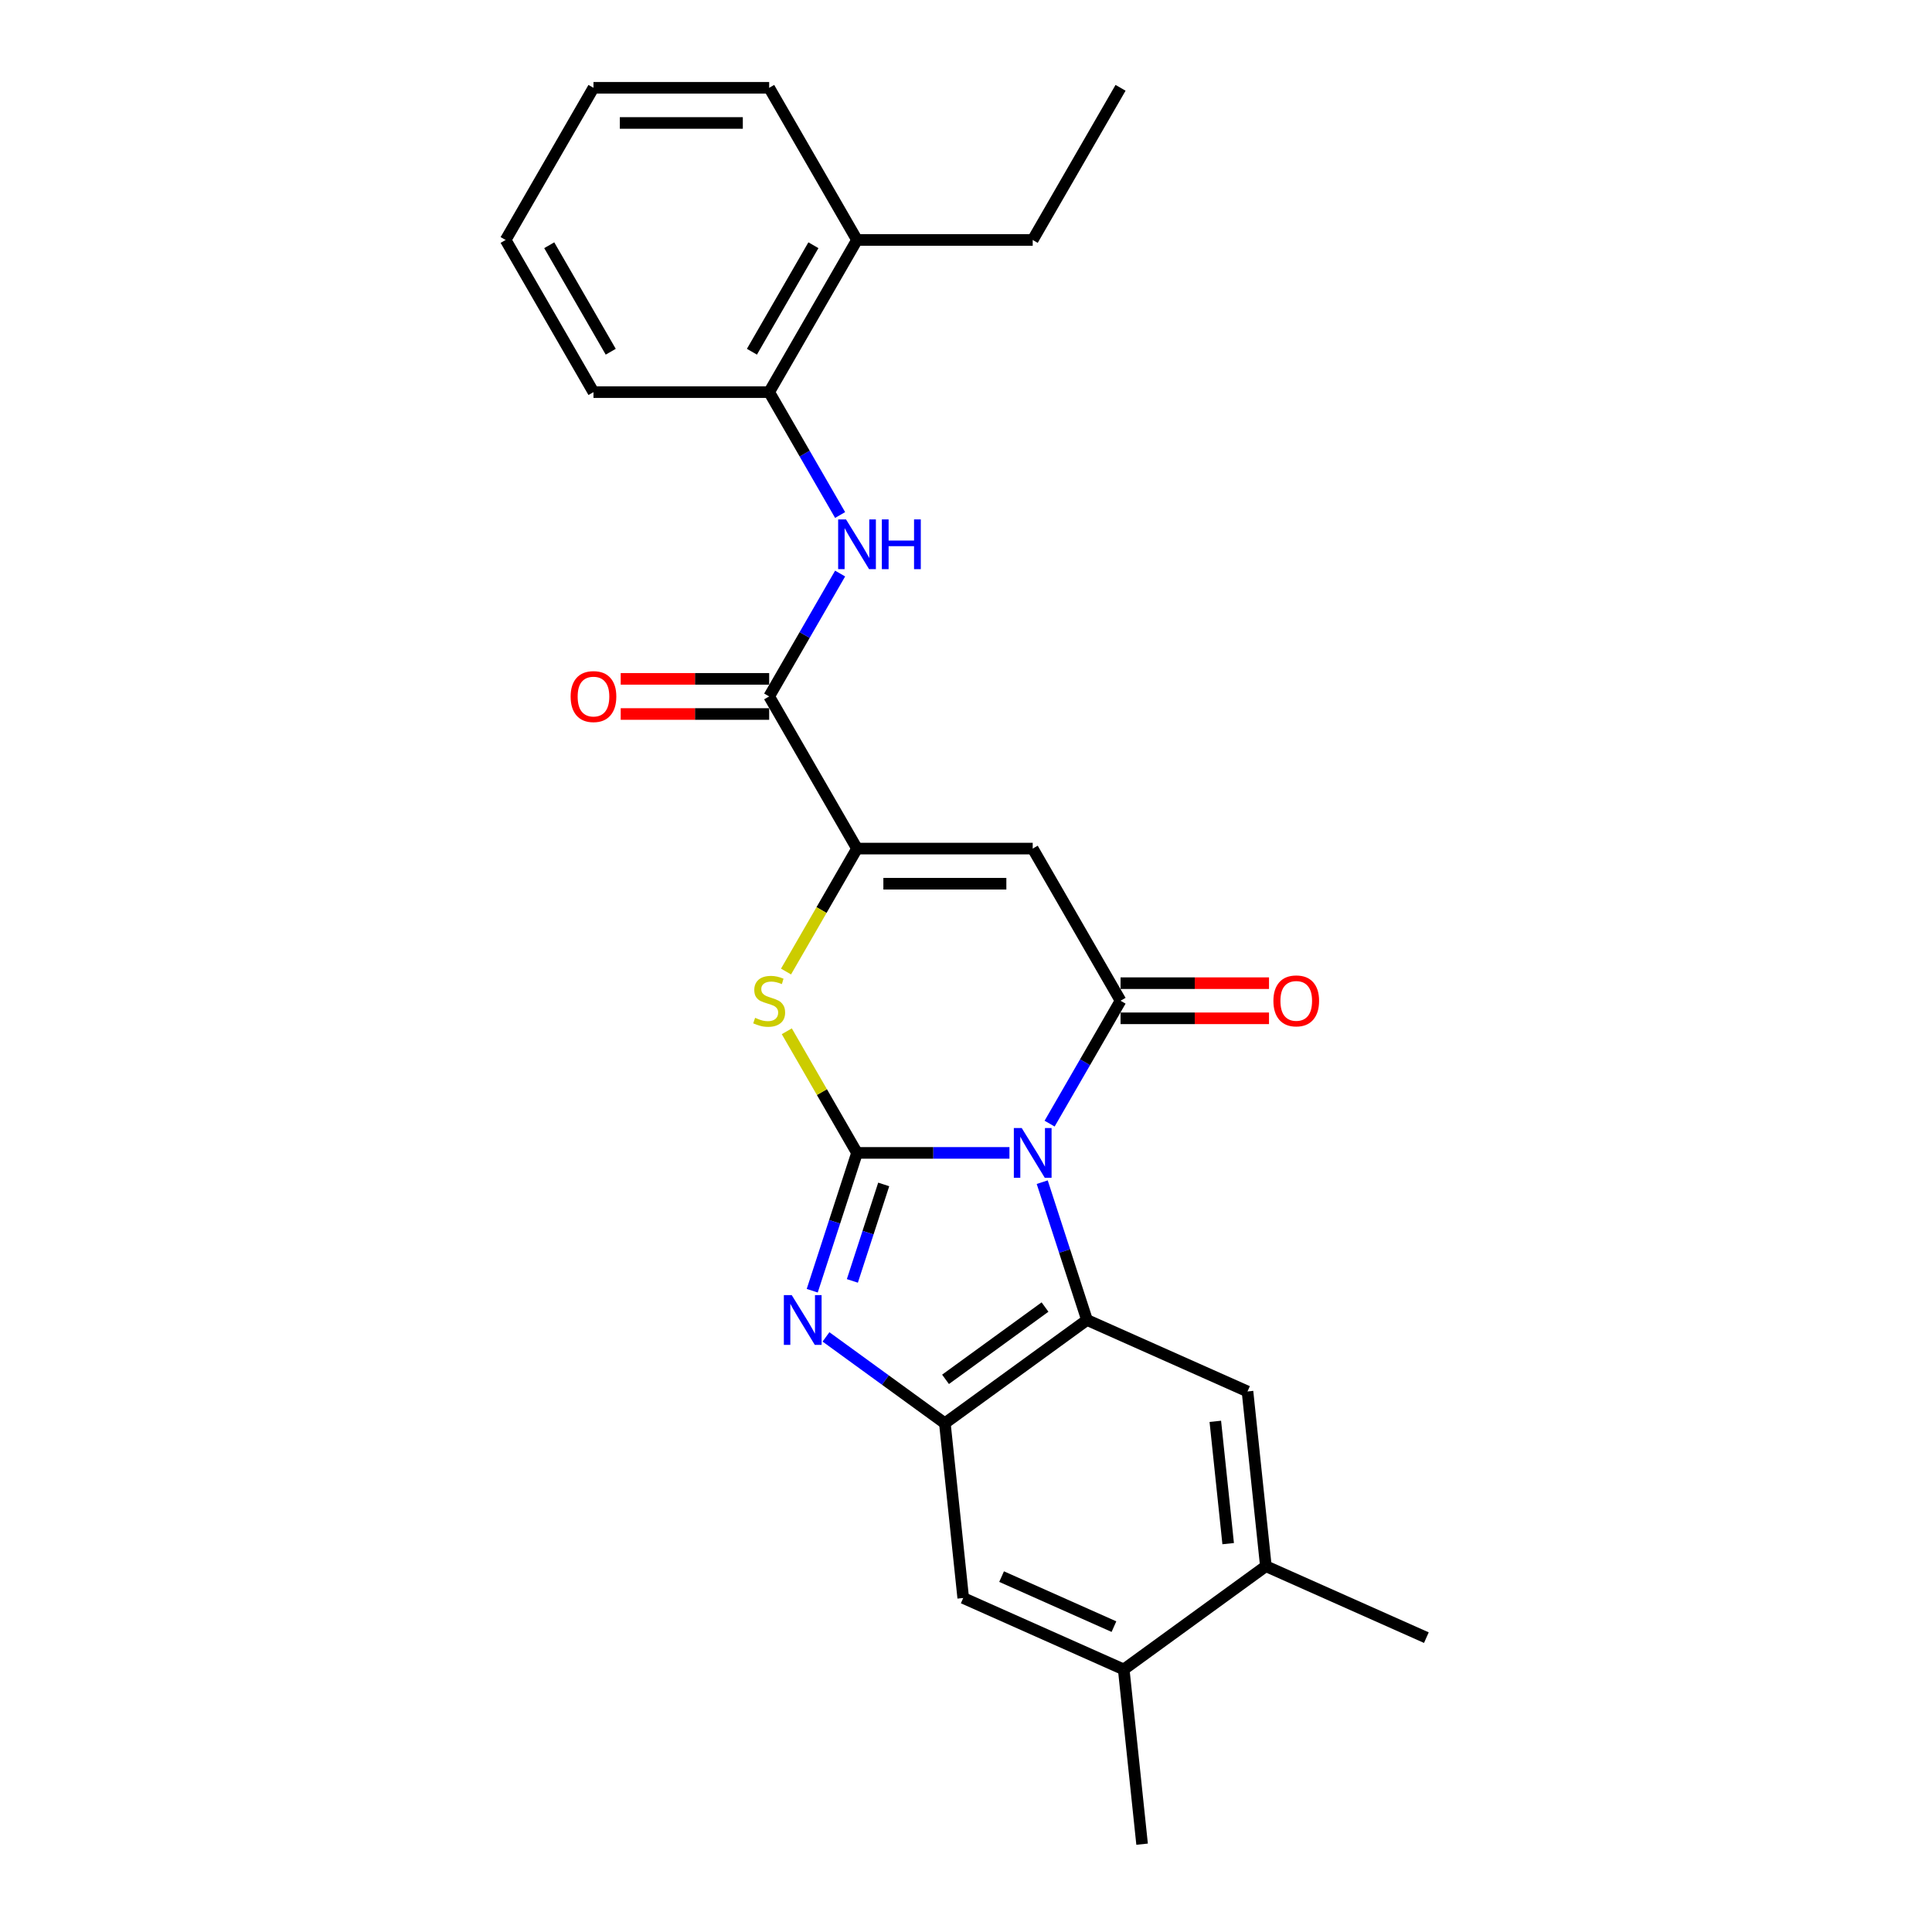 <?xml version='1.0' encoding='iso-8859-1'?>
<svg version='1.1' baseProfile='full'
              xmlns='http://www.w3.org/2000/svg'
                      xmlns:rdkit='http://www.rdkit.org/xml'
                      xmlns:xlink='http://www.w3.org/1999/xlink'
                  xml:space='preserve'
width='1000px' height='1000px' viewBox='0 0 1000 1000'>
<!-- END OF HEADER -->
<rect style='opacity:1.0;fill:#FFFFFF;stroke:none' width='1000' height='1000' x='0' y='0'> </rect>
<path class='bond-0' d='M 522.487,596.738 L 483.038,596.738' style='fill:none;fill-rule:evenodd;stroke:#0000FF;stroke-width:6px;stroke-linecap:butt;stroke-linejoin:miter;stroke-opacity:1' />
<path class='bond-0' d='M 483.038,596.738 L 443.589,596.738' style='fill:none;fill-rule:evenodd;stroke:#000000;stroke-width:6px;stroke-linecap:butt;stroke-linejoin:miter;stroke-opacity:1' />
<path class='bond-1' d='M 543.275,581.588 L 561.636,549.785' style='fill:none;fill-rule:evenodd;stroke:#0000FF;stroke-width:6px;stroke-linecap:butt;stroke-linejoin:miter;stroke-opacity:1' />
<path class='bond-1' d='M 561.636,549.785 L 579.997,517.983' style='fill:none;fill-rule:evenodd;stroke:#000000;stroke-width:6px;stroke-linecap:butt;stroke-linejoin:miter;stroke-opacity:1' />
<path class='bond-2' d='M 539.45,611.888 L 551.04,647.557' style='fill:none;fill-rule:evenodd;stroke:#0000FF;stroke-width:6px;stroke-linecap:butt;stroke-linejoin:miter;stroke-opacity:1' />
<path class='bond-2' d='M 551.04,647.557 L 562.629,683.225' style='fill:none;fill-rule:evenodd;stroke:#000000;stroke-width:6px;stroke-linecap:butt;stroke-linejoin:miter;stroke-opacity:1' />
<path class='bond-3' d='M 443.589,596.738 L 432,632.407' style='fill:none;fill-rule:evenodd;stroke:#000000;stroke-width:6px;stroke-linecap:butt;stroke-linejoin:miter;stroke-opacity:1' />
<path class='bond-3' d='M 432,632.407 L 420.411,668.075' style='fill:none;fill-rule:evenodd;stroke:#0000FF;stroke-width:6px;stroke-linecap:butt;stroke-linejoin:miter;stroke-opacity:1' />
<path class='bond-3' d='M 457.41,613.059 L 449.297,638.027' style='fill:none;fill-rule:evenodd;stroke:#000000;stroke-width:6px;stroke-linecap:butt;stroke-linejoin:miter;stroke-opacity:1' />
<path class='bond-3' d='M 449.297,638.027 L 441.185,662.995' style='fill:none;fill-rule:evenodd;stroke:#0000FF;stroke-width:6px;stroke-linecap:butt;stroke-linejoin:miter;stroke-opacity:1' />
<path class='bond-6' d='M 443.589,596.738 L 425.417,565.263' style='fill:none;fill-rule:evenodd;stroke:#000000;stroke-width:6px;stroke-linecap:butt;stroke-linejoin:miter;stroke-opacity:1' />
<path class='bond-6' d='M 425.417,565.263 L 407.245,533.788' style='fill:none;fill-rule:evenodd;stroke:#CCCC00;stroke-width:6px;stroke-linecap:butt;stroke-linejoin:miter;stroke-opacity:1' />
<path class='bond-4' d='M 579.997,517.983 L 534.528,439.228' style='fill:none;fill-rule:evenodd;stroke:#000000;stroke-width:6px;stroke-linecap:butt;stroke-linejoin:miter;stroke-opacity:1' />
<path class='bond-15' d='M 579.997,527.077 L 618.418,527.077' style='fill:none;fill-rule:evenodd;stroke:#000000;stroke-width:6px;stroke-linecap:butt;stroke-linejoin:miter;stroke-opacity:1' />
<path class='bond-15' d='M 618.418,527.077 L 656.839,527.077' style='fill:none;fill-rule:evenodd;stroke:#FF0000;stroke-width:6px;stroke-linecap:butt;stroke-linejoin:miter;stroke-opacity:1' />
<path class='bond-15' d='M 579.997,508.889 L 618.418,508.889' style='fill:none;fill-rule:evenodd;stroke:#000000;stroke-width:6px;stroke-linecap:butt;stroke-linejoin:miter;stroke-opacity:1' />
<path class='bond-15' d='M 618.418,508.889 L 656.839,508.889' style='fill:none;fill-rule:evenodd;stroke:#FF0000;stroke-width:6px;stroke-linecap:butt;stroke-linejoin:miter;stroke-opacity:1' />
<path class='bond-7' d='M 562.629,683.225 L 489.058,736.678' style='fill:none;fill-rule:evenodd;stroke:#000000;stroke-width:6px;stroke-linecap:butt;stroke-linejoin:miter;stroke-opacity:1' />
<path class='bond-7' d='M 540.903,676.529 L 489.404,713.946' style='fill:none;fill-rule:evenodd;stroke:#000000;stroke-width:6px;stroke-linecap:butt;stroke-linejoin:miter;stroke-opacity:1' />
<path class='bond-9' d='M 562.629,683.225 L 645.705,720.213' style='fill:none;fill-rule:evenodd;stroke:#000000;stroke-width:6px;stroke-linecap:butt;stroke-linejoin:miter;stroke-opacity:1' />
<path class='bond-26' d='M 427.528,691.973 L 458.293,714.325' style='fill:none;fill-rule:evenodd;stroke:#0000FF;stroke-width:6px;stroke-linecap:butt;stroke-linejoin:miter;stroke-opacity:1' />
<path class='bond-26' d='M 458.293,714.325 L 489.058,736.678' style='fill:none;fill-rule:evenodd;stroke:#000000;stroke-width:6px;stroke-linecap:butt;stroke-linejoin:miter;stroke-opacity:1' />
<path class='bond-5' d='M 534.528,439.228 L 443.589,439.228' style='fill:none;fill-rule:evenodd;stroke:#000000;stroke-width:6px;stroke-linecap:butt;stroke-linejoin:miter;stroke-opacity:1' />
<path class='bond-5' d='M 520.887,457.416 L 457.23,457.416' style='fill:none;fill-rule:evenodd;stroke:#000000;stroke-width:6px;stroke-linecap:butt;stroke-linejoin:miter;stroke-opacity:1' />
<path class='bond-8' d='M 443.589,439.228 L 398.12,360.474' style='fill:none;fill-rule:evenodd;stroke:#000000;stroke-width:6px;stroke-linecap:butt;stroke-linejoin:miter;stroke-opacity:1' />
<path class='bond-27' d='M 443.589,439.228 L 425.218,471.049' style='fill:none;fill-rule:evenodd;stroke:#000000;stroke-width:6px;stroke-linecap:butt;stroke-linejoin:miter;stroke-opacity:1' />
<path class='bond-27' d='M 425.218,471.049 L 406.846,502.869' style='fill:none;fill-rule:evenodd;stroke:#CCCC00;stroke-width:6px;stroke-linecap:butt;stroke-linejoin:miter;stroke-opacity:1' />
<path class='bond-11' d='M 489.058,736.678 L 498.564,827.118' style='fill:none;fill-rule:evenodd;stroke:#000000;stroke-width:6px;stroke-linecap:butt;stroke-linejoin:miter;stroke-opacity:1' />
<path class='bond-10' d='M 398.12,360.474 L 416.481,328.671' style='fill:none;fill-rule:evenodd;stroke:#000000;stroke-width:6px;stroke-linecap:butt;stroke-linejoin:miter;stroke-opacity:1' />
<path class='bond-10' d='M 416.481,328.671 L 434.842,296.869' style='fill:none;fill-rule:evenodd;stroke:#0000FF;stroke-width:6px;stroke-linecap:butt;stroke-linejoin:miter;stroke-opacity:1' />
<path class='bond-16' d='M 398.12,351.38 L 359.699,351.38' style='fill:none;fill-rule:evenodd;stroke:#000000;stroke-width:6px;stroke-linecap:butt;stroke-linejoin:miter;stroke-opacity:1' />
<path class='bond-16' d='M 359.699,351.38 L 321.278,351.38' style='fill:none;fill-rule:evenodd;stroke:#FF0000;stroke-width:6px;stroke-linecap:butt;stroke-linejoin:miter;stroke-opacity:1' />
<path class='bond-16' d='M 398.12,369.567 L 359.699,369.567' style='fill:none;fill-rule:evenodd;stroke:#000000;stroke-width:6px;stroke-linecap:butt;stroke-linejoin:miter;stroke-opacity:1' />
<path class='bond-16' d='M 359.699,369.567 L 321.278,369.567' style='fill:none;fill-rule:evenodd;stroke:#FF0000;stroke-width:6px;stroke-linecap:butt;stroke-linejoin:miter;stroke-opacity:1' />
<path class='bond-12' d='M 645.705,720.213 L 655.211,810.653' style='fill:none;fill-rule:evenodd;stroke:#000000;stroke-width:6px;stroke-linecap:butt;stroke-linejoin:miter;stroke-opacity:1' />
<path class='bond-12' d='M 629.043,735.68 L 635.697,798.988' style='fill:none;fill-rule:evenodd;stroke:#000000;stroke-width:6px;stroke-linecap:butt;stroke-linejoin:miter;stroke-opacity:1' />
<path class='bond-13' d='M 434.842,266.569 L 416.481,234.766' style='fill:none;fill-rule:evenodd;stroke:#0000FF;stroke-width:6px;stroke-linecap:butt;stroke-linejoin:miter;stroke-opacity:1' />
<path class='bond-13' d='M 416.481,234.766 L 398.12,202.964' style='fill:none;fill-rule:evenodd;stroke:#000000;stroke-width:6px;stroke-linecap:butt;stroke-linejoin:miter;stroke-opacity:1' />
<path class='bond-28' d='M 498.564,827.118 L 581.64,864.105' style='fill:none;fill-rule:evenodd;stroke:#000000;stroke-width:6px;stroke-linecap:butt;stroke-linejoin:miter;stroke-opacity:1' />
<path class='bond-28' d='M 518.423,816.05 L 576.576,841.942' style='fill:none;fill-rule:evenodd;stroke:#000000;stroke-width:6px;stroke-linecap:butt;stroke-linejoin:miter;stroke-opacity:1' />
<path class='bond-14' d='M 655.211,810.653 L 581.64,864.105' style='fill:none;fill-rule:evenodd;stroke:#000000;stroke-width:6px;stroke-linecap:butt;stroke-linejoin:miter;stroke-opacity:1' />
<path class='bond-18' d='M 655.211,810.653 L 738.287,847.641' style='fill:none;fill-rule:evenodd;stroke:#000000;stroke-width:6px;stroke-linecap:butt;stroke-linejoin:miter;stroke-opacity:1' />
<path class='bond-17' d='M 398.12,202.964 L 443.589,124.209' style='fill:none;fill-rule:evenodd;stroke:#000000;stroke-width:6px;stroke-linecap:butt;stroke-linejoin:miter;stroke-opacity:1' />
<path class='bond-17' d='M 389.19,182.057 L 421.018,126.929' style='fill:none;fill-rule:evenodd;stroke:#000000;stroke-width:6px;stroke-linecap:butt;stroke-linejoin:miter;stroke-opacity:1' />
<path class='bond-20' d='M 398.12,202.964 L 307.182,202.964' style='fill:none;fill-rule:evenodd;stroke:#000000;stroke-width:6px;stroke-linecap:butt;stroke-linejoin:miter;stroke-opacity:1' />
<path class='bond-19' d='M 581.64,864.105 L 591.146,954.545' style='fill:none;fill-rule:evenodd;stroke:#000000;stroke-width:6px;stroke-linecap:butt;stroke-linejoin:miter;stroke-opacity:1' />
<path class='bond-21' d='M 443.589,124.209 L 534.528,124.209' style='fill:none;fill-rule:evenodd;stroke:#000000;stroke-width:6px;stroke-linecap:butt;stroke-linejoin:miter;stroke-opacity:1' />
<path class='bond-22' d='M 443.589,124.209 L 398.12,45.455' style='fill:none;fill-rule:evenodd;stroke:#000000;stroke-width:6px;stroke-linecap:butt;stroke-linejoin:miter;stroke-opacity:1' />
<path class='bond-24' d='M 307.182,202.964 L 261.713,124.209' style='fill:none;fill-rule:evenodd;stroke:#000000;stroke-width:6px;stroke-linecap:butt;stroke-linejoin:miter;stroke-opacity:1' />
<path class='bond-24' d='M 316.113,182.057 L 284.284,126.929' style='fill:none;fill-rule:evenodd;stroke:#000000;stroke-width:6px;stroke-linecap:butt;stroke-linejoin:miter;stroke-opacity:1' />
<path class='bond-23' d='M 534.528,124.209 L 579.997,45.455' style='fill:none;fill-rule:evenodd;stroke:#000000;stroke-width:6px;stroke-linecap:butt;stroke-linejoin:miter;stroke-opacity:1' />
<path class='bond-29' d='M 398.12,45.455 L 307.182,45.455' style='fill:none;fill-rule:evenodd;stroke:#000000;stroke-width:6px;stroke-linecap:butt;stroke-linejoin:miter;stroke-opacity:1' />
<path class='bond-29' d='M 384.48,63.642 L 320.823,63.642' style='fill:none;fill-rule:evenodd;stroke:#000000;stroke-width:6px;stroke-linecap:butt;stroke-linejoin:miter;stroke-opacity:1' />
<path class='bond-25' d='M 261.713,124.209 L 307.182,45.455' style='fill:none;fill-rule:evenodd;stroke:#000000;stroke-width:6px;stroke-linecap:butt;stroke-linejoin:miter;stroke-opacity:1' />
<path  class='atom-0' d='M 528.835 583.861
L 537.274 597.502
Q 538.111 598.848, 539.456 601.285
Q 540.802 603.722, 540.875 603.868
L 540.875 583.861
L 544.294 583.861
L 544.294 609.615
L 540.766 609.615
L 531.708 594.701
Q 530.654 592.955, 529.526 590.954
Q 528.435 588.954, 528.107 588.335
L 528.107 609.615
L 524.761 609.615
L 524.761 583.861
L 528.835 583.861
' fill='#0000FF'/>
<path  class='atom-4' d='M 409.795 670.349
L 418.234 683.989
Q 419.071 685.335, 420.417 687.772
Q 421.763 690.209, 421.835 690.355
L 421.835 670.349
L 425.255 670.349
L 425.255 696.102
L 421.726 696.102
L 412.669 681.188
Q 411.614 679.442, 410.486 677.442
Q 409.395 675.441, 409.068 674.823
L 409.068 696.102
L 405.721 696.102
L 405.721 670.349
L 409.795 670.349
' fill='#0000FF'/>
<path  class='atom-7' d='M 390.845 526.822
Q 391.136 526.932, 392.337 527.441
Q 393.537 527.95, 394.847 528.277
Q 396.192 528.568, 397.502 528.568
Q 399.939 528.568, 401.358 527.404
Q 402.776 526.204, 402.776 524.131
Q 402.776 522.712, 402.049 521.839
Q 401.358 520.966, 400.266 520.493
Q 399.175 520.02, 397.356 519.475
Q 395.065 518.784, 393.683 518.129
Q 392.337 517.474, 391.354 516.092
Q 390.409 514.709, 390.409 512.381
Q 390.409 509.144, 392.591 507.143
Q 394.81 505.143, 399.175 505.143
Q 402.158 505.143, 405.541 506.561
L 404.704 509.362
Q 401.612 508.089, 399.284 508.089
Q 396.774 508.089, 395.392 509.144
Q 394.01 510.163, 394.046 511.945
Q 394.046 513.327, 394.737 514.164
Q 395.465 515, 396.483 515.473
Q 397.538 515.946, 399.284 516.492
Q 401.612 517.219, 402.995 517.947
Q 404.377 518.674, 405.359 520.166
Q 406.377 521.621, 406.377 524.131
Q 406.377 527.695, 403.977 529.623
Q 401.612 531.515, 397.647 531.515
Q 395.356 531.515, 393.61 531.006
Q 391.9 530.533, 389.863 529.696
L 390.845 526.822
' fill='#CCCC00'/>
<path  class='atom-11' d='M 437.897 268.842
L 446.336 282.483
Q 447.172 283.829, 448.518 286.266
Q 449.864 288.703, 449.937 288.848
L 449.937 268.842
L 453.356 268.842
L 453.356 294.596
L 449.828 294.596
L 440.77 279.682
Q 439.715 277.936, 438.588 275.935
Q 437.497 273.935, 437.169 273.316
L 437.169 294.596
L 433.823 294.596
L 433.823 268.842
L 437.897 268.842
' fill='#0000FF'/>
<path  class='atom-11' d='M 456.448 268.842
L 459.94 268.842
L 459.94 279.791
L 473.108 279.791
L 473.108 268.842
L 476.6 268.842
L 476.6 294.596
L 473.108 294.596
L 473.108 282.701
L 459.94 282.701
L 459.94 294.596
L 456.448 294.596
L 456.448 268.842
' fill='#0000FF'/>
<path  class='atom-16' d='M 659.113 518.056
Q 659.113 511.872, 662.168 508.417
Q 665.224 504.961, 670.935 504.961
Q 676.646 504.961, 679.701 508.417
Q 682.757 511.872, 682.757 518.056
Q 682.757 524.313, 679.665 527.877
Q 676.573 531.406, 670.935 531.406
Q 665.26 531.406, 662.168 527.877
Q 659.113 524.349, 659.113 518.056
M 670.935 528.496
Q 674.863 528.496, 676.973 525.877
Q 679.119 523.221, 679.119 518.056
Q 679.119 513, 676.973 510.454
Q 674.863 507.871, 670.935 507.871
Q 667.006 507.871, 664.86 510.417
Q 662.75 512.963, 662.75 518.056
Q 662.75 523.258, 664.86 525.877
Q 667.006 528.496, 670.935 528.496
' fill='#FF0000'/>
<path  class='atom-17' d='M 295.36 360.546
Q 295.36 354.363, 298.416 350.907
Q 301.471 347.451, 307.182 347.451
Q 312.893 347.451, 315.949 350.907
Q 319.004 354.363, 319.004 360.546
Q 319.004 366.803, 315.912 370.368
Q 312.82 373.896, 307.182 373.896
Q 301.508 373.896, 298.416 370.368
Q 295.36 366.839, 295.36 360.546
M 307.182 370.986
Q 311.111 370.986, 313.22 368.367
Q 315.367 365.712, 315.367 360.546
Q 315.367 355.49, 313.22 352.944
Q 311.111 350.361, 307.182 350.361
Q 303.254 350.361, 301.107 352.908
Q 298.998 355.454, 298.998 360.546
Q 298.998 365.748, 301.107 368.367
Q 303.254 370.986, 307.182 370.986
' fill='#FF0000'/>
</svg>
